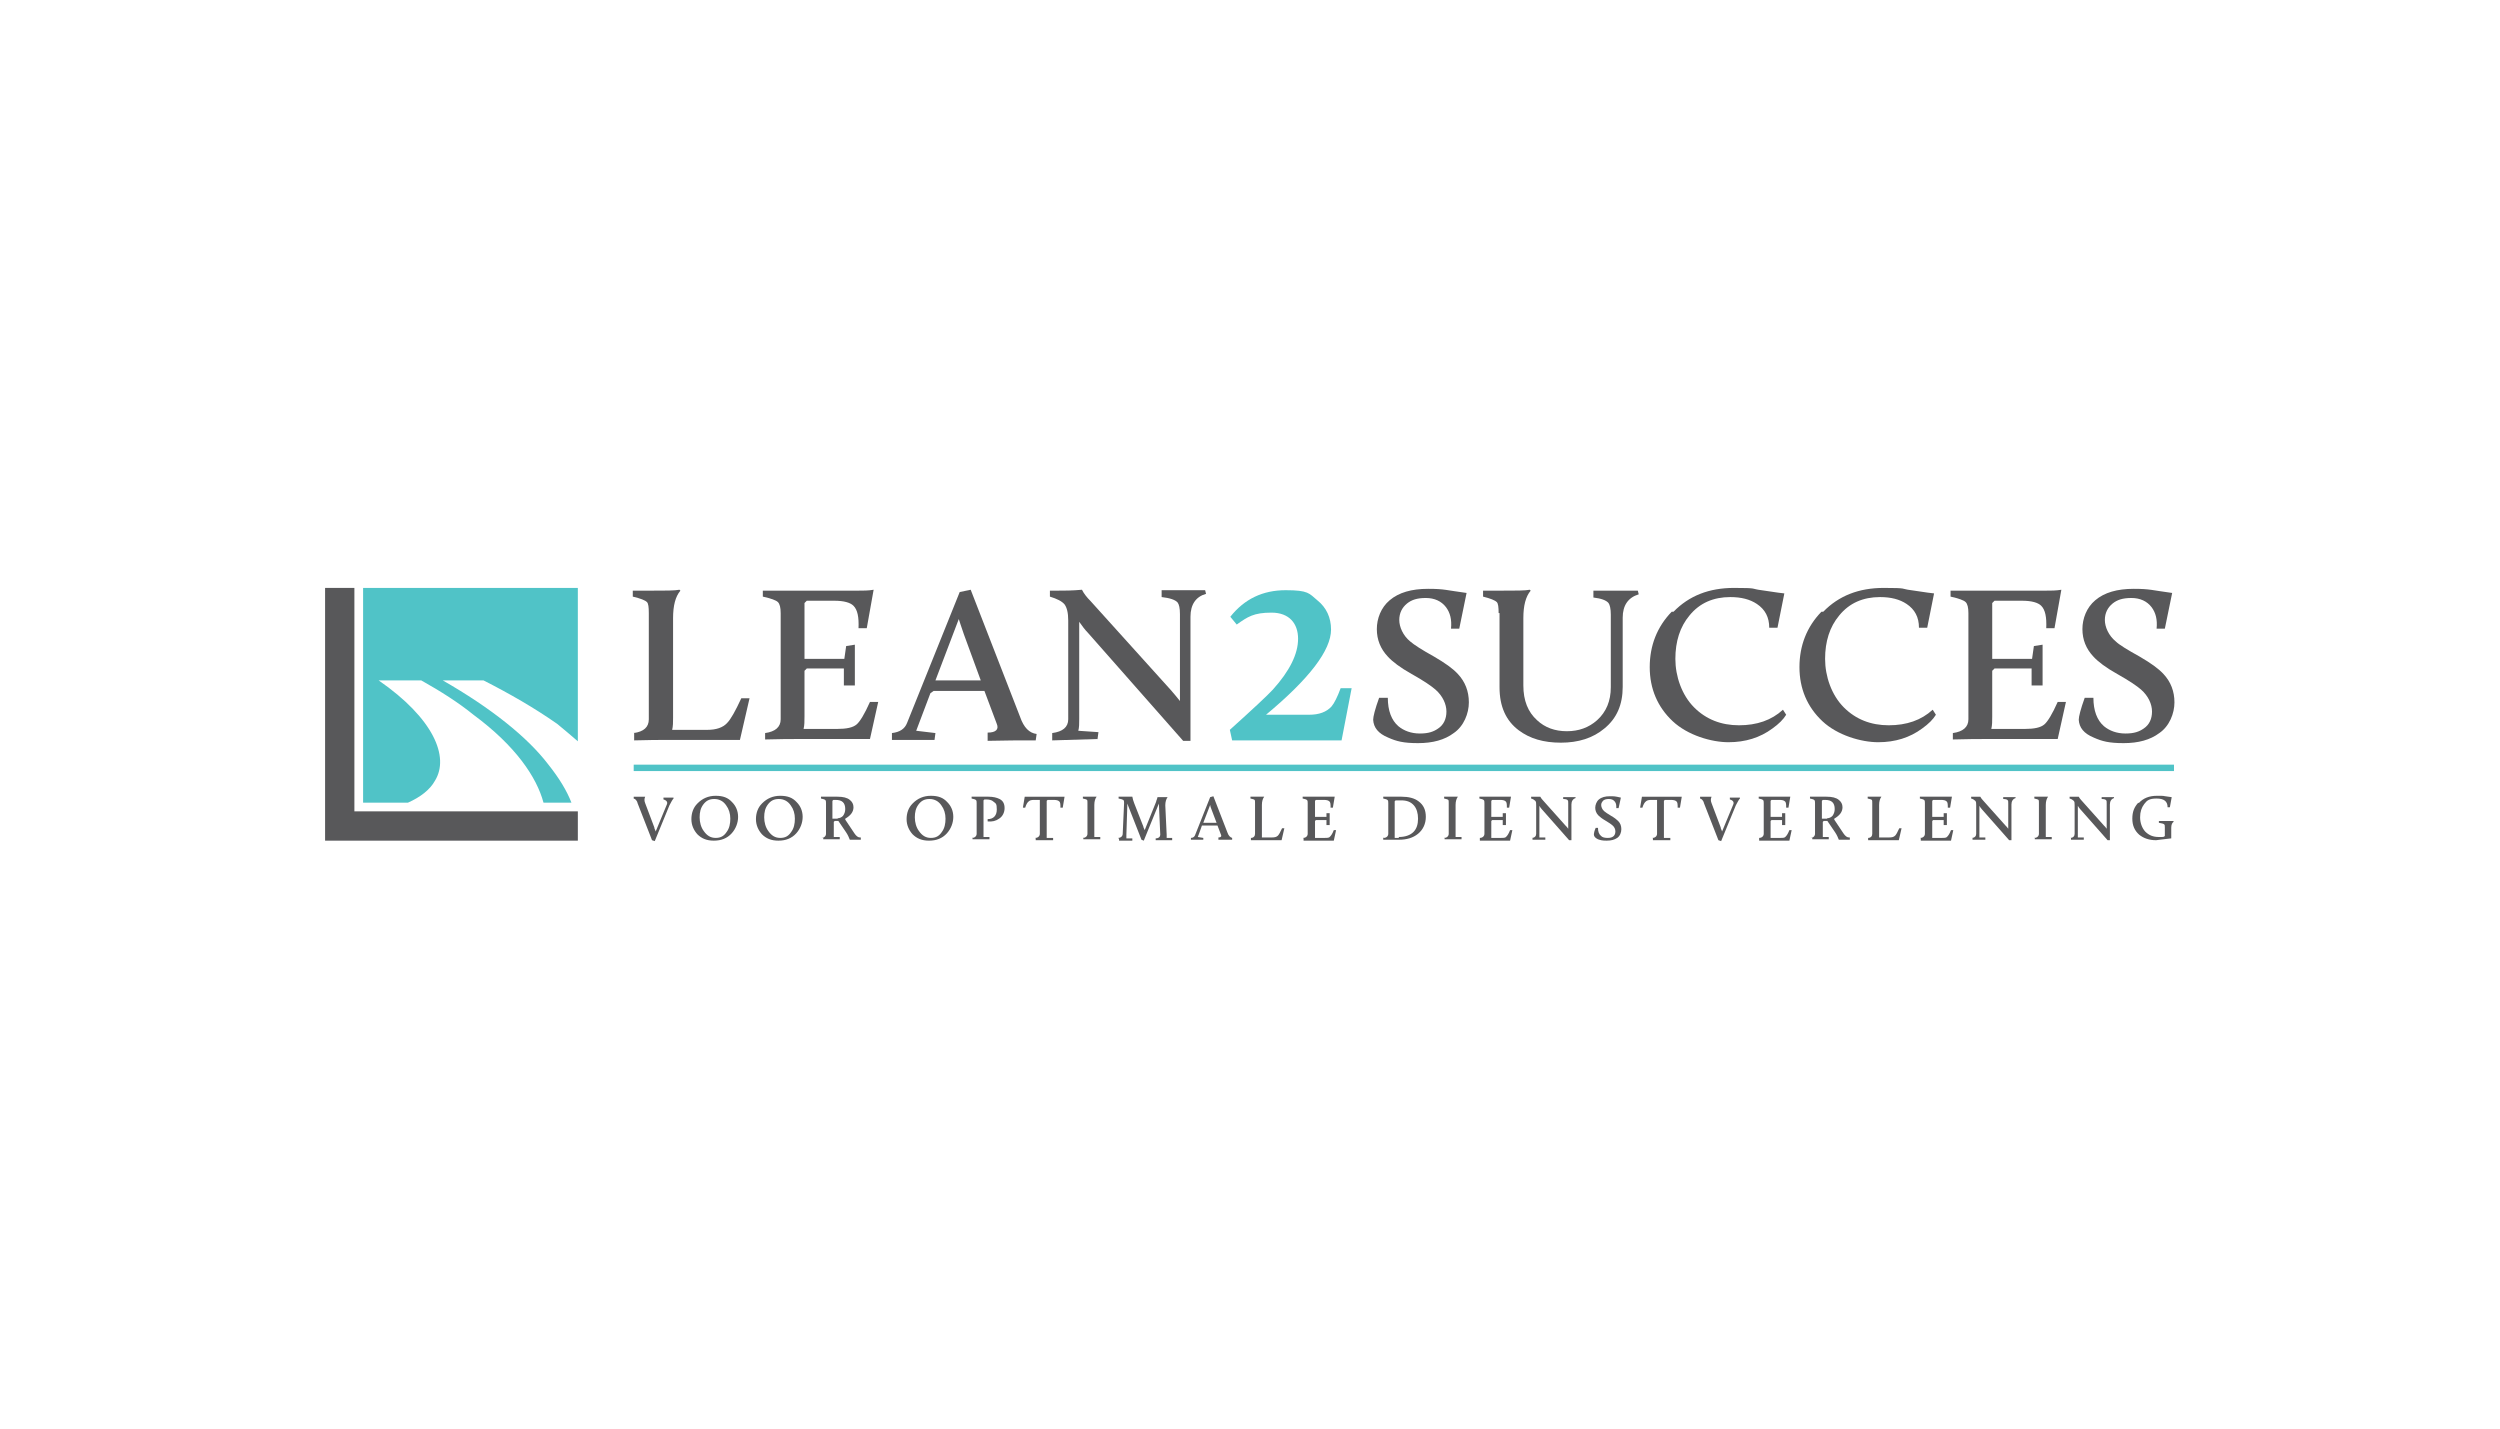 <?xml version="1.0" encoding="UTF-8"?>
<svg id="Laag_1" xmlns="http://www.w3.org/2000/svg" width="546" height="312" version="1.1" viewBox="0 0 546 312">
  <!-- Generator: Adobe Illustrator 29.7.1, SVG Export Plug-In . SVG Version: 2.1.1 Build 8)  -->
  <defs>
    <style>
      .st0 {
        fill: #50c3c7;
      }

      .st1 {
        fill: #58585a;
      }
    </style>
  </defs>
  <g>
    <path class="st0" d="M96.7,148.6h8.9c5.7,2.9,11.1,6,16.1,9.5,1.6,1.3,3.1,2.6,4.5,3.8v-33.5h-46.9v46.9h9.8c2.7-1.2,4.8-2.8,5.9-4.8,3.2-5.2-.3-13.6-12.3-21.9h9.3c4.3,2.4,8.2,4.9,11.4,7.5,9.2,6.8,13.8,13.6,15.3,19.2h6.1c-1-2.6-2.7-5.4-5.1-8.4-4.5-5.9-12.5-12.3-23-18.3h0Z"/>
    <polygon class="st1" points="71 183.6 71 128.4 77.4 128.4 77.4 177.2 126.2 177.2 126.2 183.6 71 183.6"/>
  </g>
  <g>
    <g>
      <path class="st1" d="M138.4,160.1c2.2-.3,3.3-1.3,3.3-3v-23.2c0-1.3-.1-2.1-.4-2.4-.4-.4-1.4-.8-3.1-1.2v-1.3h3.7c3.4,0,5.5,0,6.5-.2l.2.2c-1.1,1.3-1.6,3.3-1.6,6v21.7c0,1,0,1.9-.2,2.7h7.7c1.9,0,3.4-.5,4.3-1.5.8-.8,1.8-2.6,3.1-5.4h1.8l-2.1,9.1h-15.6c-1.9,0-4.4,0-7.5.1v-1.7h0Z"/>
      <path class="st1" d="M167.1,160.1c2.2-.3,3.4-1.3,3.4-3v-23.2c0-1.2-.2-2-.6-2.4-.4-.4-1.5-.8-3.3-1.2v-1.3h20.6c1.3,0,2.5,0,3.6-.2l-1.5,8.4h-1.8c.1-2.4-.2-4-1.1-4.9-.7-.7-2.1-1.1-4.2-1.1h-6l-.5.5v12.2h8.7l.4-2.8,1.9-.3v8.9h-2.4v-3.7h-8.1l-.5.5v10c0,1,0,1.9-.2,2.7h7.3c2.1,0,3.5-.3,4.3-1,.7-.6,1.7-2.2,2.9-4.9h1.8l-1.8,8.1h-15.3c-1.9,0-4.4,0-7.6.1v-1.7h0Z"/>
      <path class="st1" d="M194.8,160.1c1.7-.2,2.8-.9,3.3-2.2l11.5-28.6,2.4-.5,10.8,27.8c.8,2.3,2,3.5,3.6,3.7l-.2,1.4h-2.1c-1.3,0-4.1,0-8.4.1v-1.8c1.8,0,2.5-.7,2-1.9l-2.7-7.2h-11.1l-.7.5-3.1,8.2,4.2.5-.2,1.5h-9.3v-1.5h0ZM210.5,138.5c-.6-1.8-1-2.9-1.1-3.3l-5.1,13.4h9.9l-3.7-10.1h0Z"/>
      <path class="st1" d="M229.8,160.1c2.3-.3,3.5-1.3,3.5-3v-21.6c0-1.7-.3-2.8-.8-3.5-.6-.7-1.6-1.2-3.2-1.7v-1.3h1.5c1.6,0,3.4,0,5.5-.2.4.8,1,1.6,1.9,2.5l17.5,19.4c.6.7,1.3,1.5,2,2.4v-19c0-1.3-.2-2.1-.5-2.5-.5-.6-1.7-1-3.5-1.2v-1.5h9.5l.2.8c-2.2.6-3.4,2.3-3.4,5v27.1h-1.6l-20.8-23.6c-.6-.6-1.2-1.4-1.9-2.4v21.2c0,1,0,1.9-.2,2.6l4.4.3-.2,1.5-9.9.3v-1.7h0Z"/>
      <path class="st0" d="M268.7,159.3c5-4.5,8.1-7.4,9.3-8.7,3.7-4.1,5.5-7.8,5.5-11.1s-1.9-5.7-5.8-5.7-5.2.9-7.6,2.6l-1.4-1.7c3.1-3.9,7.1-5.8,12.1-5.8s5.1.7,6.9,2.2c2,1.6,3,3.8,3,6.4,0,4.5-4.7,10.7-14.2,18.6h9.4c2.2,0,3.8-.6,4.9-1.8.6-.7,1.3-2.1,2-4h2.4l-2.2,11.4h-23.9l-.5-2.3h0Z"/>
      <path class="st1" d="M301.3,152.4h1.8c0,2.8.8,4.9,2.3,6.2,1.2,1,2.8,1.6,4.7,1.6s3-.4,4-1.1c1.2-.8,1.8-2.1,1.8-3.7s-.8-3.4-2.4-4.8c-.8-.7-2.5-1.9-5.2-3.4-2.5-1.4-4.2-2.7-5.2-3.8-1.6-1.7-2.4-3.7-2.4-6s.9-4.7,2.8-6.3c2-1.7,4.8-2.5,8.4-2.5s3.9.3,8.4.9l-1.6,7.8h-1.8c.2-2-.2-3.5-1.1-4.7-1-1.3-2.5-2-4.4-2s-3.1.4-4.1,1.2c-1.1.9-1.7,2.1-1.7,3.6s.8,3.4,2.4,4.7c.8.7,2.5,1.8,5.2,3.3,2.4,1.4,4.1,2.6,5.2,3.8,1.6,1.7,2.4,3.8,2.4,6.2s-1.1,5.2-3.3,6.7c-2,1.5-4.6,2.2-7.8,2.2s-4.7-.4-6.5-1.2c-2.2-.9-3.2-2.2-3.3-3.9,0-.7.4-2.3,1.3-4.8h0Z"/>
      <path class="st1" d="M327.3,133.9c0-1.3-.1-2.1-.4-2.4-.4-.4-1.4-.8-3-1.2v-1.3h3.7c3.5,0,5.6,0,6.5-.2l.2.2c-1.1,1.3-1.6,3.3-1.6,6v14.7c0,3.3,1,5.8,3,7.6,1.7,1.6,3.9,2.4,6.5,2.4s4.8-.8,6.6-2.4c2-1.8,3-4.2,3-7.2v-15.9c0-1.2-.2-2.1-.5-2.5-.5-.6-1.6-1-3.3-1.2v-1.5h9.7l.2.8c-2.3.7-3.5,2.4-3.5,5.1v15.1c0,3.9-1.3,6.9-4,9.1-2.5,2.1-5.7,3.1-9.5,3.1s-6.8-.9-9.2-2.7c-2.8-2.1-4.2-5.2-4.2-9.4v-16.2h0Z"/>
      <path class="st1" d="M365.5,133.6c3.4-3.5,7.8-5.2,13.2-5.2s3.6.2,6,.5c3.2.5,4.9.7,5,.7l-1.5,7.5h-1.8c0-2.3-.9-4-2.7-5.2-1.5-1-3.4-1.5-5.8-1.5-3.7,0-6.7,1.3-8.9,4-2.1,2.5-3.1,5.7-3.1,9.5s1.4,7.9,4.1,10.6c2.6,2.6,5.9,3.9,9.8,3.9s7.1-1.1,9.6-3.4l.7,1.1c-.6,1-1.6,2-3,3-2.7,2-5.9,3-9.6,3s-8.9-1.5-12.2-4.6c-3.3-3.1-5-7.1-5-11.8s1.6-8.8,4.8-12.1h0Z"/>
      <path class="st1" d="M398.2,133.6c3.4-3.5,7.8-5.2,13.2-5.2s3.6.2,6,.5c3.2.5,4.9.7,5,.7l-1.5,7.5h-1.8c0-2.3-.9-4-2.7-5.2-1.5-1-3.4-1.5-5.8-1.5-3.7,0-6.7,1.3-8.9,4-2.1,2.5-3.1,5.7-3.1,9.5s1.4,7.9,4.1,10.6c2.6,2.6,5.9,3.9,9.8,3.9s7.1-1.1,9.6-3.4l.7,1.1c-.6,1-1.6,2-3,3-2.7,2-5.9,3-9.6,3s-8.9-1.5-12.2-4.6c-3.3-3.1-5-7.1-5-11.8s1.6-8.8,4.8-12.1h0Z"/>
      <path class="st1" d="M426.5,160.1c2.2-.3,3.4-1.3,3.4-3v-23.2c0-1.2-.2-2-.6-2.4-.4-.4-1.5-.8-3.3-1.2v-1.3h20.6c1.3,0,2.5,0,3.6-.2l-1.5,8.4h-1.8c.1-2.4-.2-4-1.1-4.9-.7-.7-2.1-1.1-4.2-1.1h-6l-.5.5v12.2h8.7l.4-2.8,1.9-.3v8.9h-2.4v-3.7h-8.1l-.5.5v10c0,1,0,1.9-.2,2.7h7.3c2.1,0,3.5-.3,4.3-1,.7-.6,1.7-2.2,2.9-4.9h1.8l-1.8,8.1h-15.3c-1.9,0-4.4,0-7.6.1v-1.7h0Z"/>
      <path class="st1" d="M455.4,152.4h1.8c0,2.8.8,4.9,2.3,6.2,1.2,1,2.8,1.6,4.7,1.6s3-.4,4-1.1c1.2-.8,1.8-2.1,1.8-3.7s-.8-3.4-2.4-4.8c-.8-.7-2.5-1.9-5.2-3.4-2.5-1.4-4.2-2.7-5.2-3.8-1.6-1.7-2.4-3.7-2.4-6s.9-4.7,2.8-6.3c2-1.7,4.8-2.5,8.4-2.5s3.9.3,8.4.9l-1.6,7.8h-1.8c.2-2-.2-3.5-1.1-4.7-1-1.3-2.5-2-4.4-2s-3.1.4-4.1,1.2c-1.1.9-1.7,2.1-1.7,3.6s.8,3.4,2.4,4.7c.7.7,2.5,1.8,5.2,3.3,2.4,1.4,4.1,2.6,5.2,3.8,1.6,1.7,2.4,3.8,2.4,6.2s-1.1,5.2-3.3,6.7c-2,1.5-4.6,2.2-7.8,2.2s-4.7-.4-6.5-1.2c-2.2-.9-3.2-2.2-3.3-3.9,0-.7.4-2.3,1.3-4.8h0Z"/>
    </g>
    <g>
      <path class="st1" d="M139.2,175.2c-.2-.4-.4-.7-.8-.8v-.4h.8c.7,0,1.2,0,1.7,0h0c-.2.5-.2.9,0,1.4l2,5.3c0,.3.2.5.3.9l2.4-5.8c.3-.6,0-1-.7-1.2v-.4h2.2v.2c-.2.2-.5.7-.9,1.5l-3.2,7.8-.6-.2s-3.2-8.2-3.2-8.2Z"/>
      <path class="st1" d="M152.4,175.4c1-1,2.3-1.6,3.9-1.6s2.7.4,3.6,1.4c.8.8,1.3,1.9,1.3,3.2s-.5,2.6-1.4,3.6c-1,1.1-2.3,1.6-3.9,1.6s-2.7-.5-3.6-1.4c-.8-.9-1.3-2-1.3-3.3s.4-2.5,1.3-3.4h0ZM153.7,181.5c.7,1,1.5,1.5,2.6,1.5s1.8-.4,2.4-1.3c.6-.8.8-1.8.8-2.9s-.3-2.1-.9-2.9c-.6-.9-1.5-1.4-2.6-1.4s-1.8.4-2.4,1.2c-.6.8-.8,1.7-.8,2.8s.3,2.2.9,3h0Z"/>
      <path class="st1" d="M166.5,175.4c1-1,2.3-1.6,3.9-1.6s2.7.4,3.6,1.4c.8.8,1.3,1.9,1.3,3.2s-.5,2.6-1.4,3.6c-1,1.1-2.3,1.6-3.9,1.6s-2.7-.5-3.6-1.4c-.8-.9-1.3-2-1.3-3.3s.4-2.5,1.3-3.4h0ZM167.8,181.5c.7,1,1.5,1.5,2.6,1.5s1.8-.4,2.4-1.3c.6-.8.8-1.8.8-2.9s-.3-2.1-.9-2.9c-.6-.9-1.5-1.4-2.6-1.4s-1.8.4-2.4,1.2c-.6.8-.8,1.7-.8,2.8s.3,2.2.9,3Z"/>
      <path class="st1" d="M179.4,183c.6,0,1-.4,1-.9v-6.7c0-.3,0-.6-.2-.7-.1-.1-.4-.2-.9-.3v-.4h3.6c1.2,0,2.1.2,2.7.7.5.4.8.9.8,1.6,0,1-.6,1.8-1.8,2.5v.2l2,3c.4.6.8.9,1.2.9h.2s0,.5,0,.5h-2.4c-.2-.5-.4-1-.8-1.6l-1.7-2.5h-.8l-.2.2v2.6c0,.3,0,.5,0,.7h1.3c0,.1,0,.5,0,.5h-3.6c0,0,0-.4,0-.4h0ZM183,178.7c.4,0,.8-.2,1.1-.5.3-.4.5-.9.5-1.5,0-1.4-.7-2-2.1-2h-.5l-.2.2v3.9h1.1Z"/>
      <path class="st1" d="M199.4,175.4c1-1,2.3-1.6,3.9-1.6s2.7.4,3.6,1.4c.8.8,1.3,1.9,1.3,3.2s-.5,2.6-1.4,3.6c-1,1.1-2.3,1.6-3.9,1.6s-2.7-.5-3.6-1.4c-.8-.9-1.3-2-1.3-3.3s.4-2.5,1.3-3.4h0ZM200.7,181.5c.7,1,1.5,1.5,2.6,1.5s1.8-.4,2.4-1.3c.6-.8.8-1.8.8-2.9s-.3-2.1-.9-2.9c-.6-.9-1.5-1.4-2.6-1.4s-1.8.4-2.4,1.2c-.6.8-.8,1.7-.8,2.8s.3,2.2.9,3h0Z"/>
      <path class="st1" d="M212.3,183c.6,0,1-.4,1-.9v-6.7c0-.3,0-.6-.2-.7-.1-.1-.4-.2-.9-.3v-.4h3.7c1,0,1.8.2,2.4.5.8.4,1.1,1.1,1.1,2s-.4,1.8-1.2,2.3c-.7.5-1.5.7-2.5.6v-.5c1.3,0,2-.8,2-2.1s-.2-1.3-.7-1.7c-.4-.4-1-.5-1.7-.5h-.3l-.2.2v7.3c0,.3,0,.5,0,.7h1.3c0,.1,0,.5,0,.5h-3.7c0,0,0-.4,0-.4h0Z"/>
      <path class="st1" d="M226.1,183c.6,0,1-.4,1-.9v-7.4h-1.3c-.5,0-.9.1-1.1.3-.3.2-.6.7-.8,1.4h-.5l.4-2.4c.2,0,.6,0,.9,0h6.8c.4,0,.7,0,1,0l-.4,2.4h-.5c0-.7,0-1.2-.3-1.4-.2-.2-.6-.3-1.2-.3h-1.3l-.2.2v7.3c0,.3,0,.5,0,.8h1.4c0,.1,0,.5,0,.5h-3.8c0,0,0-.4,0-.4h0Z"/>
      <path class="st1" d="M236.5,183c.6,0,1-.4,1-.9v-6.7c0-.4,0-.6-.1-.7-.1-.1-.4-.2-.9-.3v-.4h1.1c1,0,1.6,0,1.9,0h0c-.3.4-.5,1-.5,1.8v6.3c0,.3,0,.5,0,.7h1.3c0,.1,0,.5,0,.5h-3.7c0,0,0-.4,0-.4Z"/>
      <path class="st1" d="M244.2,183c.6,0,1-.4,1-.9l.3-6.7c0-.3,0-.6-.2-.7s-.4-.2-1-.3v-.4h1.1c.8,0,1.5,0,1.9,0h0c.1.5.2.9.4,1.4l2,5.1c0,.2.2.5.3.8l2.5-6.2c0-.2.2-.5.3-1h.5c.8,0,1.3,0,1.7,0h0c-.3.4-.5,1-.5,1.8l.3,6.4c0,.3,0,.5,0,.7h1.2c0,0,0,.5,0,.5h-3.6c0,0,0-.4,0-.4.7,0,1-.4,1-.8l-.3-6.8-3.3,8.1-.5-.2-3.1-7.9c0,.2,0,.4,0,.6l-.2,6.2c0,.3,0,.5,0,.8h1.3c0,0,0,.5,0,.5h-2.9c0,0,0-.4,0-.4h0Z"/>
      <path class="st1" d="M260.1,183c.5,0,.8-.3.9-.6l3.3-8.3.7-.2,3.1,8c.2.6.6,1,1,1.1v.4h-.6c-.4,0-1.2,0-2.4,0v-.5c.5,0,.7-.2.6-.5l-.8-2.1h-3.4c0,.1-.9,2.5-.9,2.5l1.2.2v.4h-2.7v-.4h0ZM264.6,176.8c-.2-.5-.3-.8-.3-1l-1.5,3.9h2.9l-1.1-2.9Z"/>
      <path class="st1" d="M273.2,183c.6,0,.9-.4.9-.9v-6.7c0-.4,0-.6-.1-.7-.1-.1-.4-.2-.9-.3v-.4h1.1c1,0,1.6,0,1.9,0h0c-.3.4-.5,1-.5,1.8v6.3c0,.3,0,.5,0,.8h2.2c.6,0,1-.1,1.3-.4.2-.2.5-.7.9-1.6h.5l-.6,2.6h-4.5c-.5,0-1.3,0-2.2,0v-.5h0Z"/>
      <path class="st1" d="M284.6,183c.6,0,1-.4,1-.9v-6.7c0-.3,0-.6-.2-.7-.1-.1-.4-.2-.9-.3v-.4h6c.4,0,.7,0,1,0l-.4,2.4h-.5c0-.7,0-1.2-.3-1.4-.2-.2-.6-.3-1.2-.3h-1.7l-.2.2v3.5h2.5v-.8c.1,0,.7,0,.7,0v2.6h-.7v-1.1h-2.3l-.2.2v2.9c0,.3,0,.5,0,.8h2.1c.6,0,1,0,1.2-.3.2-.2.5-.6.8-1.4h.5l-.5,2.3h-4.4c-.5,0-1.3,0-2.2,0v-.5h0Z"/>
      <path class="st1" d="M302.2,183c.6,0,1-.4,1-.9v-6.7c0-.3,0-.6-.2-.7-.1-.1-.4-.2-.9-.3v-.4h4c1.5,0,2.8.3,3.7,1,1.1.8,1.6,1.9,1.6,3.4s-.6,2.8-1.7,3.7c-1.1.9-2.5,1.3-4.2,1.3h-1.2c-.5,0-1.3,0-2.2,0v-.5h0ZM305.5,182.8c1.4,0,2.5-.4,3.2-1.1.7-.7,1-1.7,1-2.9s-.3-2.2-.9-2.9c-.7-.8-1.6-1.1-2.8-1.1h-1.2l-.2.2v7.2c0,.3,0,.5,0,.8h.9,0Z"/>
      <path class="st1" d="M315.4,183c.6,0,1-.4,1-.9v-6.7c0-.4,0-.6-.1-.7-.1-.1-.4-.2-.9-.3v-.4h1.1c1,0,1.6,0,1.9,0h0c-.3.4-.5,1-.5,1.8v6.3c0,.3,0,.5,0,.7h1.3c0,.1,0,.5,0,.5h-3.7c0,0,0-.4,0-.4h0Z"/>
      <path class="st1" d="M323.2,183c.6,0,1-.4,1-.9v-6.7c0-.3,0-.6-.2-.7-.1-.1-.4-.2-.9-.3v-.4h5.9c.4,0,.7,0,1,0l-.4,2.4h-.5c0-.7,0-1.2-.3-1.4-.2-.2-.6-.3-1.2-.3h-1.7l-.2.2v3.5h2.5v-.8c.1,0,.7,0,.7,0v2.6h-.7v-1.1h-2.3l-.2.2v2.9c0,.3,0,.5,0,.8h2.1c.6,0,1,0,1.2-.3.2-.2.5-.6.8-1.4h.5l-.5,2.3h-4.4c-.5,0-1.3,0-2.2,0v-.5h0Z"/>
      <path class="st1" d="M334.5,183c.7,0,1-.4,1-.9v-6.2c0-.5,0-.8-.2-1-.2-.2-.5-.4-.9-.5v-.4h.4c.5,0,1,0,1.6,0,.1.2.3.5.5.7l5,5.6c.2.2.4.4.6.7v-5.5c0-.4,0-.6-.1-.7-.1-.2-.5-.3-1-.3v-.4h2.7v.2c-.6.2-.9.7-.9,1.4v7.8h-.5l-6-6.8c-.2-.2-.3-.4-.5-.7v6.1c0,.3,0,.5,0,.8h1.3c0,0,0,.5,0,.5h-2.8c0,0,0-.4,0-.4h0Z"/>
      <path class="st1" d="M348.5,180.8h.5c0,.8.2,1.4.7,1.8.3.3.8.4,1.4.4s.9-.1,1.2-.3c.3-.2.5-.6.5-1.1s-.2-1-.7-1.4c-.2-.2-.7-.5-1.5-1-.7-.4-1.2-.8-1.5-1.1-.5-.5-.7-1.1-.7-1.7s.3-1.4.8-1.8c.6-.5,1.4-.7,2.4-.7s1.1,0,2.4.3l-.5,2.3h-.5c0-.6,0-1-.3-1.4-.3-.4-.7-.6-1.3-.6s-.9.1-1.2.3c-.3.3-.5.6-.5,1s.2,1,.7,1.4c.2.2.7.5,1.5,1,.7.4,1.2.8,1.5,1.1.5.5.7,1.1.7,1.8s-.3,1.5-.9,1.9c-.6.4-1.3.6-2.3.6s-1.3-.1-1.9-.3c-.6-.3-.9-.6-.9-1.1,0-.2.1-.7.4-1.4h0Z"/>
      <path class="st1" d="M360.9,183c.6,0,1-.4,1-.9v-7.4h-1.3c-.5,0-.9.1-1.1.3-.3.2-.6.7-.8,1.4h-.5l.4-2.4c.2,0,.6,0,.9,0h6.8c.4,0,.7,0,1,0l-.4,2.4h-.5c0-.7,0-1.2-.3-1.4-.2-.2-.6-.3-1.2-.3h-1.3l-.2.2v7.3c0,.3,0,.5,0,.8h1.4c0,.1,0,.5,0,.5h-3.8c0,0,0-.4,0-.4h0Z"/>
      <path class="st1" d="M372.1,175.2c-.2-.4-.4-.7-.8-.8v-.4h.8c.7,0,1.2,0,1.7,0h0c-.2.5-.2.9,0,1.4l2,5.3c0,.3.2.5.3.9l2.4-5.8c.3-.6,0-1-.7-1.2v-.4h2.2v.2c-.2.2-.5.7-.9,1.5l-3.2,7.8-.6-.2-3.2-8.2h0Z"/>
      <path class="st1" d="M384.2,183c.6,0,1-.4,1-.9v-6.7c0-.3,0-.6-.2-.7-.1-.1-.4-.2-.9-.3v-.4h5.9c.4,0,.7,0,1,0l-.4,2.4h-.5c0-.7,0-1.2-.3-1.4-.2-.2-.6-.3-1.2-.3h-1.7l-.2.2v3.5h2.5v-.8c.1,0,.7,0,.7,0v2.6h-.7v-1.1h-2.3l-.2.2v2.9c0,.3,0,.5,0,.8h2.1c.6,0,1,0,1.2-.3.2-.2.5-.6.8-1.4h.5l-.5,2.3h-4.4c-.5,0-1.3,0-2.2,0v-.5h0Z"/>
      <path class="st1" d="M395.4,183c.6,0,1-.4,1-.9v-6.7c0-.3,0-.6-.2-.7-.1-.1-.4-.2-.9-.3v-.4h3.6c1.2,0,2.1.2,2.7.7.5.4.8.9.8,1.6,0,1-.6,1.8-1.8,2.5v.2l2,3c.4.6.8.9,1.2.9h.2s0,.5,0,.5h-2.4c-.2-.5-.4-1-.8-1.6l-1.7-2.5h-.8l-.2.2v2.6c0,.3,0,.5,0,.7h1.3c0,.1,0,.5,0,.5h-3.6c0,0,0-.4,0-.4h0ZM399.1,178.7c.4,0,.8-.2,1.1-.5.3-.4.5-.9.5-1.5,0-1.4-.7-2-2.1-2h-.5l-.2.2v3.9h1.1Z"/>
      <path class="st1" d="M408,183c.6,0,.9-.4.9-.9v-6.7c0-.4,0-.6-.1-.7-.1-.1-.4-.2-.9-.3v-.4h1.1c1,0,1.6,0,1.9,0h0c-.3.4-.5,1-.5,1.8v6.3c0,.3,0,.5,0,.8h2.2c.6,0,1-.1,1.3-.4.2-.2.5-.7.9-1.6h.5l-.6,2.6h-4.5c-.5,0-1.3,0-2.2,0v-.5h0Z"/>
      <path class="st1" d="M419.4,183c.6,0,1-.4,1-.9v-6.7c0-.3,0-.6-.2-.7-.1-.1-.4-.2-.9-.3v-.4h6c.4,0,.7,0,1,0l-.4,2.4h-.5c0-.7,0-1.2-.3-1.4-.2-.2-.6-.3-1.2-.3h-1.7l-.2.2v3.5h2.5v-.8c.1,0,.7,0,.7,0v2.6h-.7v-1.1h-2.3l-.2.2v2.9c0,.3,0,.5,0,.8h2.1c.6,0,1,0,1.2-.3.2-.2.5-.6.8-1.4h.5l-.5,2.3h-4.4c-.5,0-1.3,0-2.2,0v-.5h0Z"/>
      <path class="st1" d="M430.6,183c.7,0,1-.4,1-.9v-6.2c0-.5,0-.8-.2-1-.2-.2-.5-.4-.9-.5v-.4h.4c.5,0,1,0,1.6,0,.1.2.3.5.5.7l5,5.6c.2.2.4.4.6.7v-5.5c0-.4,0-.6-.1-.7-.1-.2-.5-.3-1-.3v-.4h2.7v.2c-.6.2-.9.7-.9,1.4v7.8h-.5l-6-6.8c-.2-.2-.3-.4-.5-.7v6.1c0,.3,0,.5,0,.8h1.3c0,0,0,.5,0,.5h-2.8c0,0,0-.4,0-.4h0Z"/>
      <path class="st1" d="M444.3,183c.6,0,1-.4,1-.9v-6.7c0-.4,0-.6-.1-.7-.1-.1-.4-.2-.9-.3v-.4h1.1c1,0,1.6,0,1.9,0h0c-.3.4-.5,1-.5,1.8v6.3c0,.3,0,.5,0,.7h1.3c0,.1,0,.5,0,.5h-3.7c0,0,0-.4,0-.4h0Z"/>
      <path class="st1" d="M452.1,183c.7,0,1-.4,1-.9v-6.2c0-.5,0-.8-.2-1-.2-.2-.5-.4-.9-.5v-.4h.4c.5,0,1,0,1.6,0,.1.2.3.5.5.7l5,5.6c.2.2.4.4.6.7v-5.5c0-.4,0-.6-.1-.7-.1-.2-.5-.3-1-.3v-.4h2.7v.2c-.6.2-.9.7-.9,1.4v7.8h-.5l-6-6.8c-.2-.2-.3-.4-.5-.7v6.1c0,.3,0,.5,0,.8h1.3c0,0,0,.5,0,.5h-2.8c0,0,0-.4,0-.4h0Z"/>
      <path class="st1" d="M467.1,175.4c1-1.1,2.3-1.6,4-1.6s1.1,0,1.8.1l1.4.2-.4,2.2h-.5c0-1.3-.8-1.9-2.4-1.9s-2.1.4-2.7,1.2c-.6.8-.9,1.7-.9,2.9s.4,2.3,1.1,3.1c.8.8,1.7,1.2,3,1.2s.9,0,1.3-.2v-1.9c0-.4,0-.6-.2-.7-.1-.1-.5-.2-1.1-.3v-.4h3.2v.2c-.3.2-.5.6-.5,1.3v2.3c-2,.2-3.1.4-3.3.4-1.5,0-2.7-.4-3.7-1.2-1-.9-1.5-2-1.5-3.5s.4-2.5,1.3-3.5h0Z"/>
    </g>
    <rect class="st0" x="138.4" y="167" width="336.4" height="1.4"/>
  </g>
</svg>